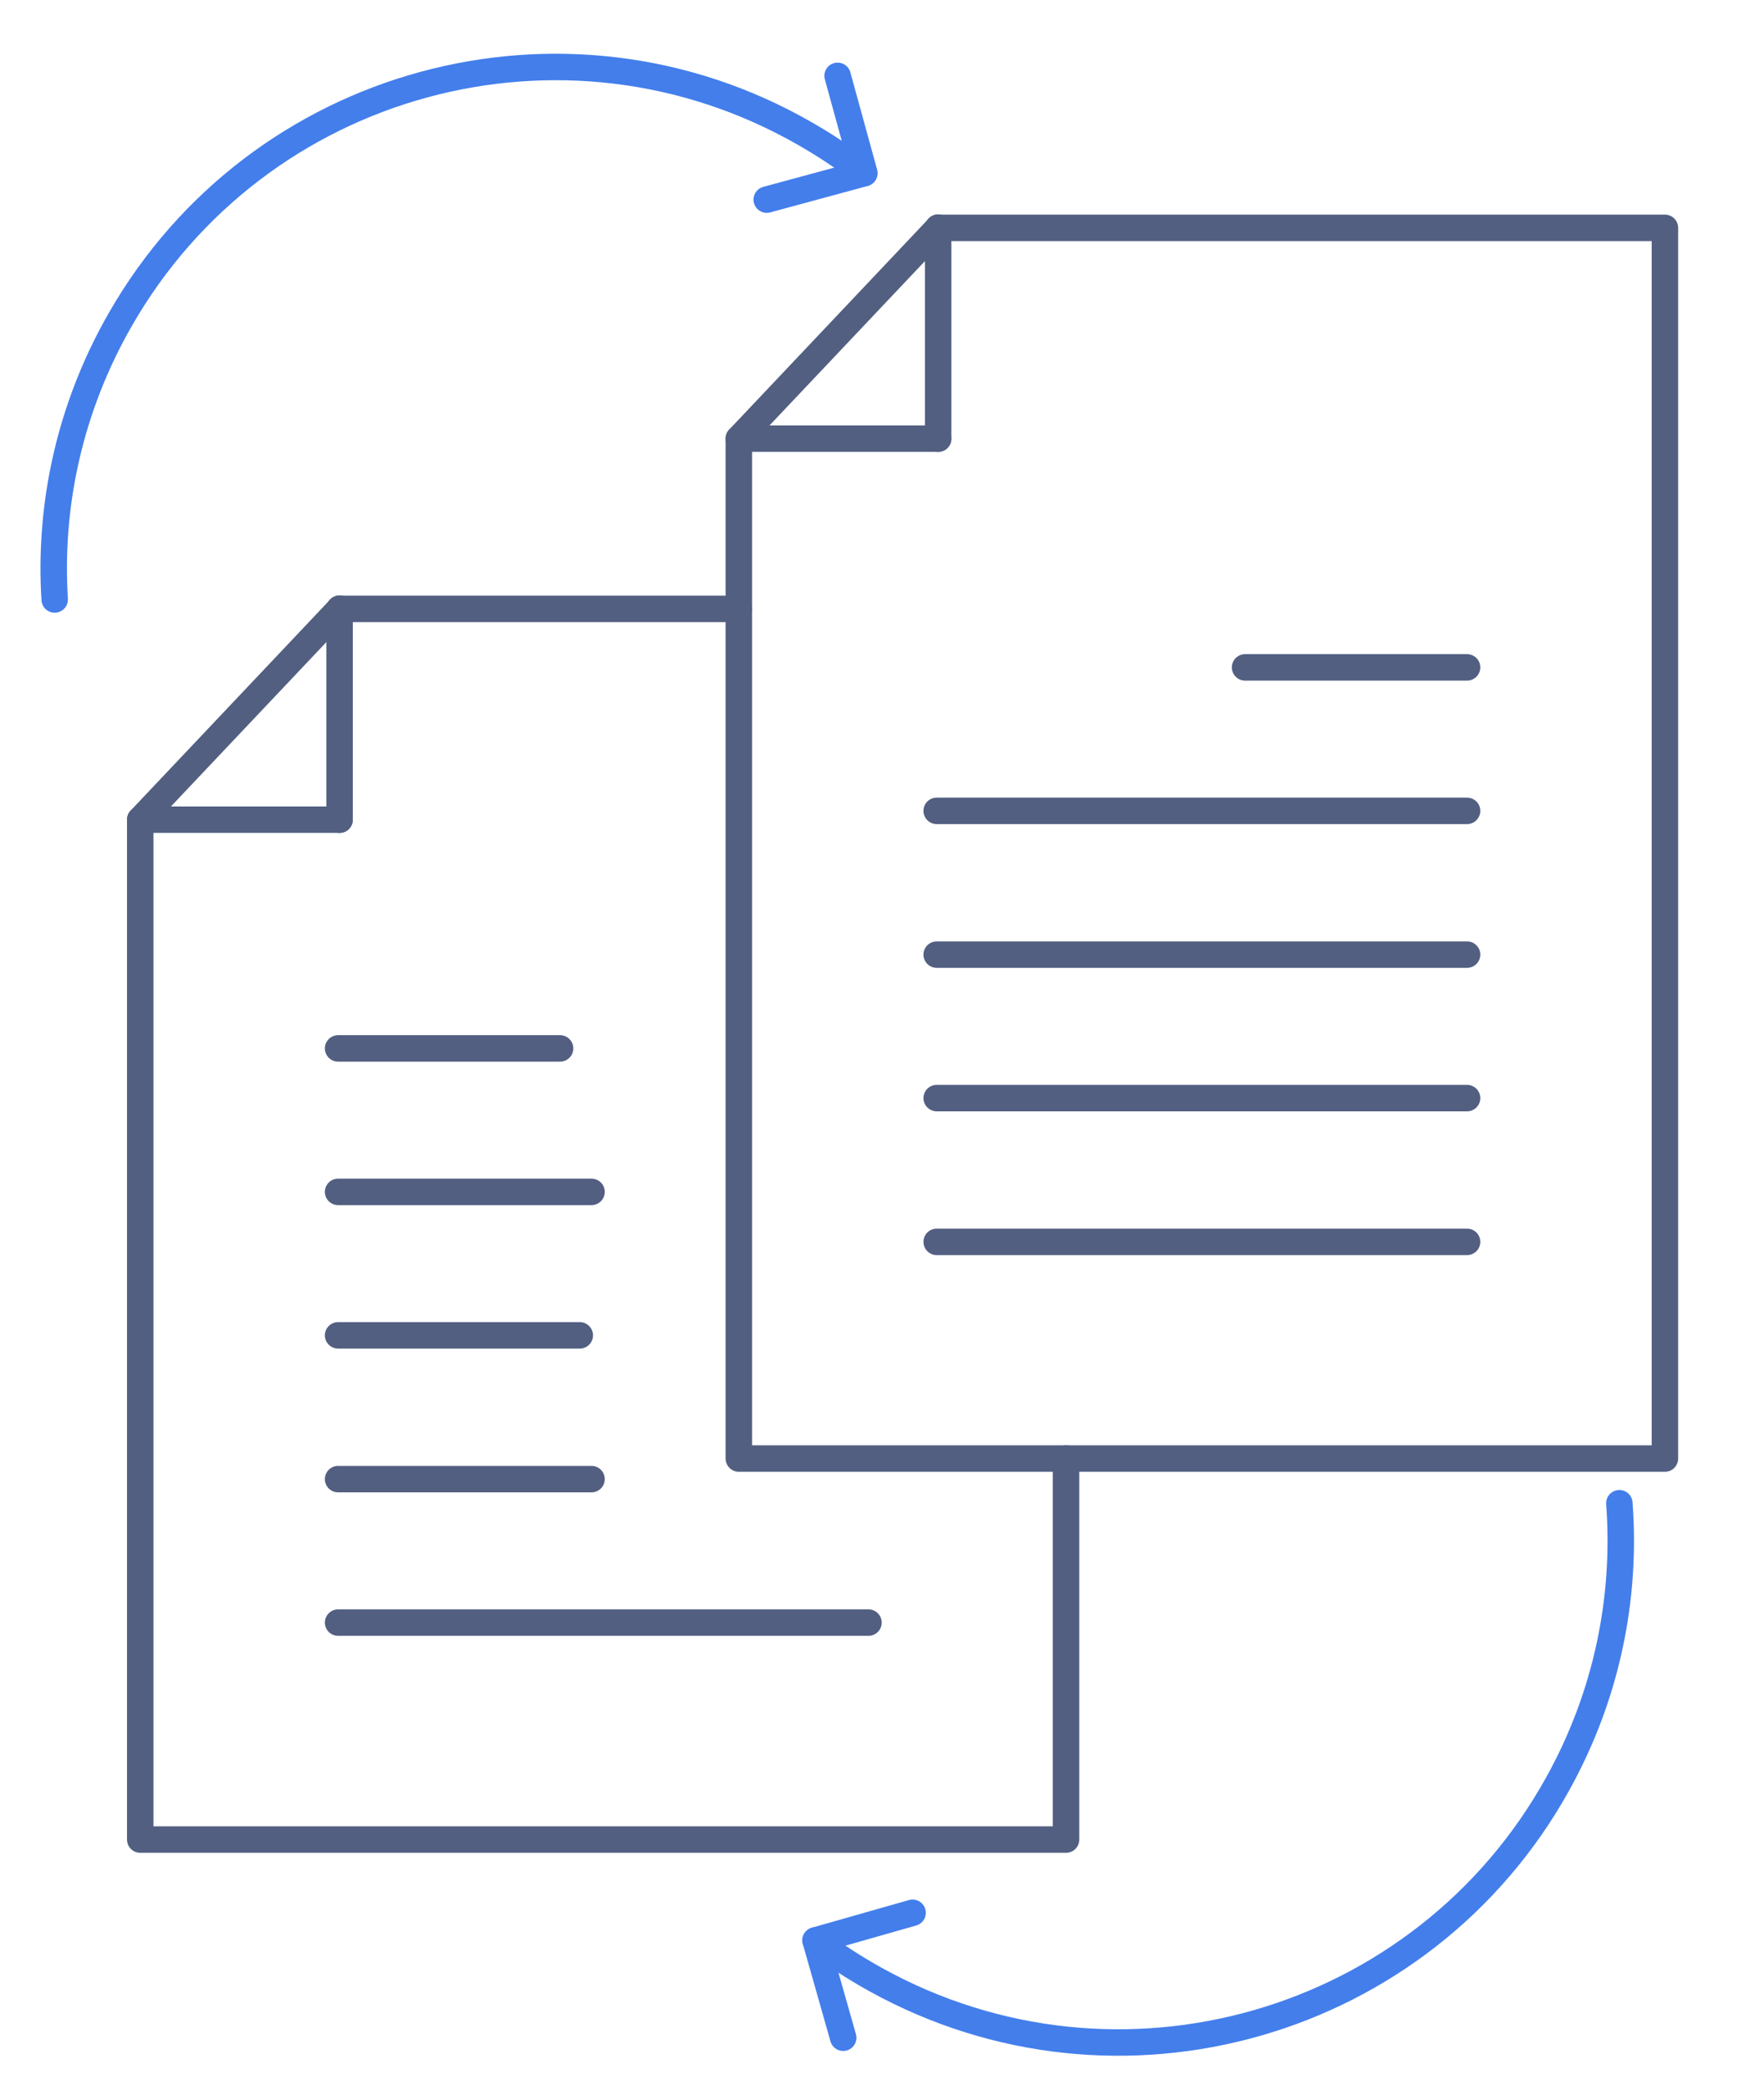 <svg xmlns="http://www.w3.org/2000/svg" xmlns:xlink="http://www.w3.org/1999/xlink" id="&#x56FE;&#x5C42;_1" x="0px" y="0px" viewBox="0 0 600 711" style="enable-background:new 0 0 600 711;" xml:space="preserve"><style type="text/css">	.st0{fill:none;stroke:#525F81;stroke-width:9;stroke-linecap:round;stroke-linejoin:round;stroke-miterlimit:7.111;}	.st1{fill:none;stroke:#437EEB;stroke-width:9;stroke-linecap:round;stroke-linejoin:round;stroke-miterlimit:13.333;}</style><g>	<g>		<polygon class="st0" points="251.3,496.1 251.3,149.2 319.1,77.5 566.3,77.5 566.3,496.1   "></polygon>		<line class="st0" x1="319.1" y1="149.2" x2="251.3" y2="149.2"></line>		<line class="st0" x1="319.1" y1="149.2" x2="319.1" y2="77.4"></line>	</g>	<line class="st0" x1="423.5" y1="227" x2="499" y2="227"></line>	<line class="st0" x1="318.6" y1="275.8" x2="499" y2="275.8"></line>	<line class="st0" x1="318.6" y1="324.7" x2="499" y2="324.7"></line>	<line class="st0" x1="318.6" y1="373.5" x2="499" y2="373.5"></line>	<line class="st0" x1="318.6" y1="422.4" x2="499" y2="422.4"></line>	<g>		<polyline class="st0" points="251.3,207.1 115.5,207.1 47.7,278.8 47.7,625.7 362.6,625.7 362.6,496.1   "></polyline>		<line class="st0" x1="115.5" y1="278.8" x2="47.7" y2="278.8"></line>		<line class="st0" x1="115.5" y1="278.8" x2="115.5" y2="207"></line>	</g>	<line class="st0" x1="115" y1="356.6" x2="190.5" y2="356.6"></line>	<line class="st0" x1="115" y1="405.4" x2="201.2" y2="405.4"></line>	<line class="st0" x1="115" y1="454.2" x2="197.2" y2="454.2"></line>	<line class="st0" x1="115" y1="503.1" x2="201.2" y2="503.1"></line>	<line class="st0" x1="115" y1="551.9" x2="295.4" y2="551.9"></line></g><polyline class="st1" points="284.9,25.8 294,58.9 260.8,67.9 "></polyline><path class="st1" d="M18.6,203.9c-2-32.1,5.1-65.2,22.3-95.2C87.7,26.9,191.9-1.5,273.7,45.4c7.2,4.1,13.9,8.6,20.2,13.5"></path><polyline class="st1" points="286.8,693.1 277.4,660 310.4,650.6 "></polyline><path class="st1" d="M550.8,511.3c2.4,32.1-4.2,65.3-21,95.5c-45.7,82.4-149.6,112.2-232,66.5c-7.2-4-14-8.4-20.4-13.3"></path></svg>